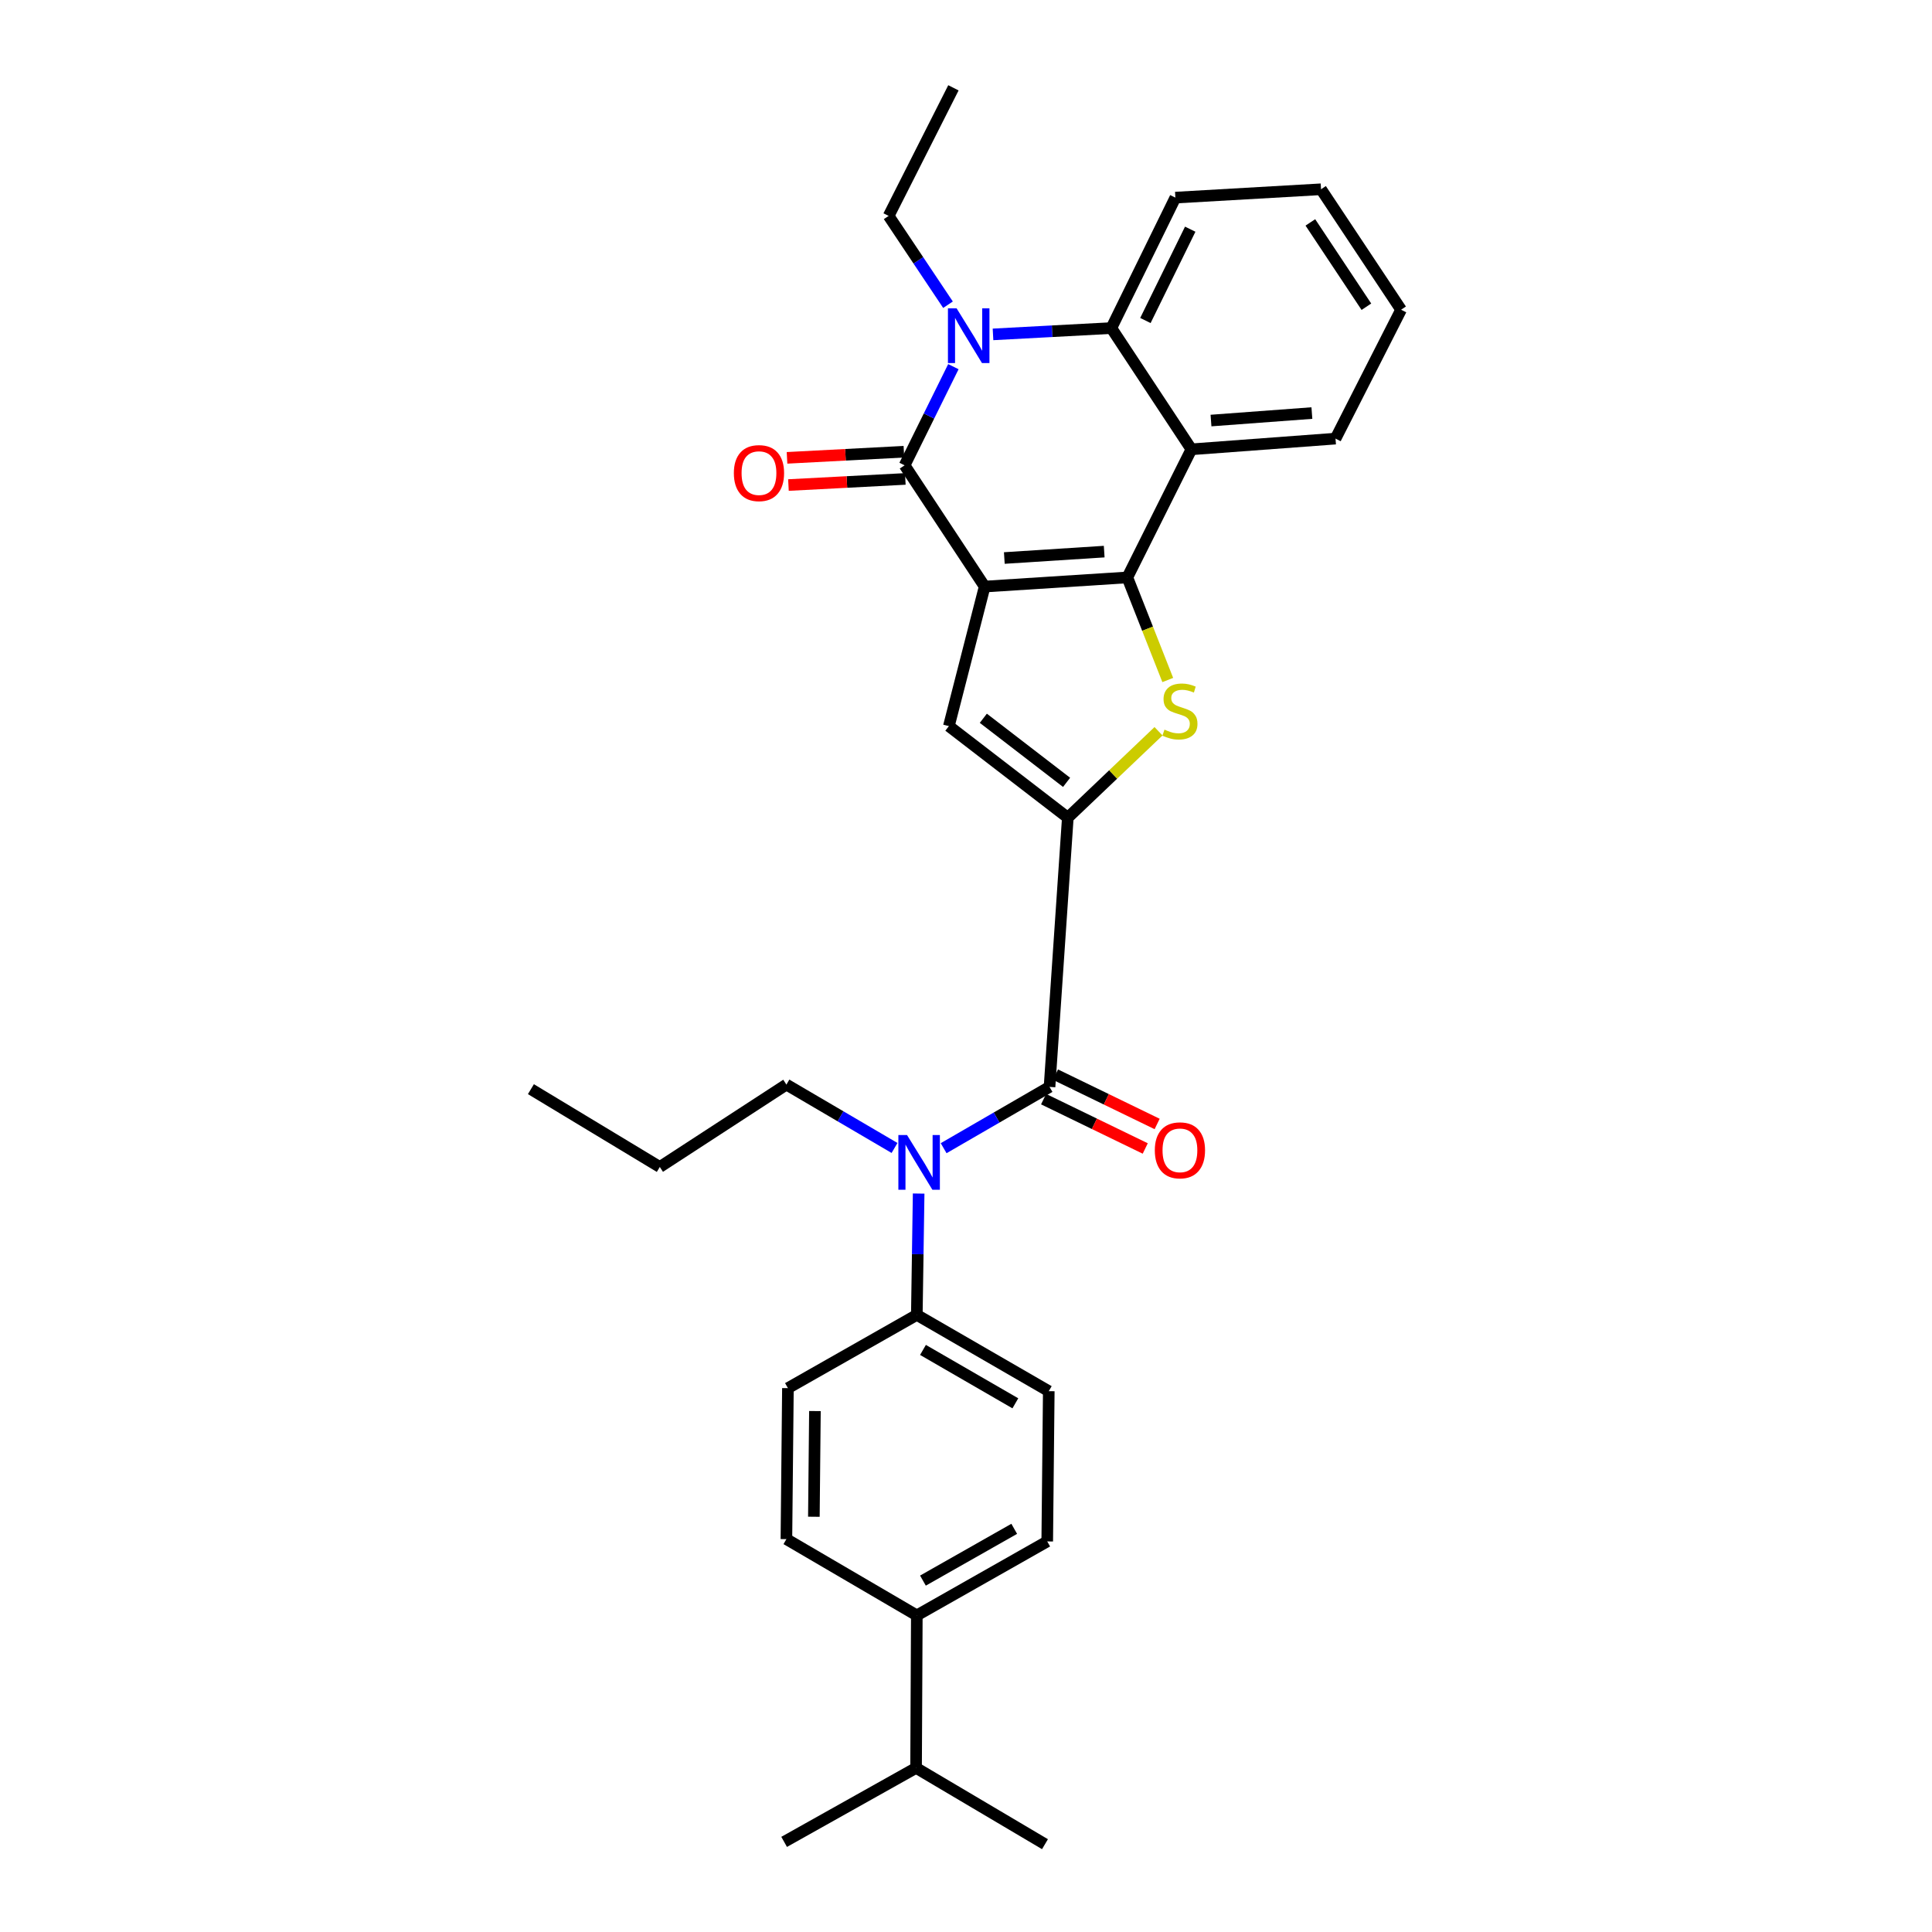 <?xml version='1.0' encoding='iso-8859-1'?>
<svg version='1.1' baseProfile='full'
              xmlns='http://www.w3.org/2000/svg'
                      xmlns:rdkit='http://www.rdkit.org/xml'
                      xmlns:xlink='http://www.w3.org/1999/xlink'
                  xml:space='preserve'
width='1000px' height='1000px' viewBox='0 0 1000 1000'>
<!-- END OF HEADER -->
<rect style='opacity:1.0;fill:#FFFFFF;stroke:none' width='1000' height='1000' x='0' y='0'> </rect>
<path class='bond-0' d='M 509.658,303.607 L 583.51,298.876' style='fill:none;fill-rule:evenodd;stroke:#000000;stroke-width:6px;stroke-linecap:butt;stroke-linejoin:miter;stroke-opacity:1' />
<path class='bond-0' d='M 519.834,288.828 L 571.531,285.516' style='fill:none;fill-rule:evenodd;stroke:#000000;stroke-width:6px;stroke-linecap:butt;stroke-linejoin:miter;stroke-opacity:1' />
<path class='bond-1' d='M 509.658,303.607 L 468.223,240.853' style='fill:none;fill-rule:evenodd;stroke:#000000;stroke-width:6px;stroke-linecap:butt;stroke-linejoin:miter;stroke-opacity:1' />
<path class='bond-5' d='M 509.658,303.607 L 491.134,375.839' style='fill:none;fill-rule:evenodd;stroke:#000000;stroke-width:6px;stroke-linecap:butt;stroke-linejoin:miter;stroke-opacity:1' />
<path class='bond-3' d='M 583.51,298.876 L 593.972,325.422' style='fill:none;fill-rule:evenodd;stroke:#000000;stroke-width:6px;stroke-linecap:butt;stroke-linejoin:miter;stroke-opacity:1' />
<path class='bond-3' d='M 593.972,325.422 L 604.433,351.968' style='fill:none;fill-rule:evenodd;stroke:#CCCC00;stroke-width:6px;stroke-linecap:butt;stroke-linejoin:miter;stroke-opacity:1' />
<path class='bond-6' d='M 583.51,298.876 L 616.666,232.566' style='fill:none;fill-rule:evenodd;stroke:#000000;stroke-width:6px;stroke-linecap:butt;stroke-linejoin:miter;stroke-opacity:1' />
<path class='bond-4' d='M 468.223,240.853 L 480.846,215.318' style='fill:none;fill-rule:evenodd;stroke:#000000;stroke-width:6px;stroke-linecap:butt;stroke-linejoin:miter;stroke-opacity:1' />
<path class='bond-4' d='M 480.846,215.318 L 493.469,189.783' style='fill:none;fill-rule:evenodd;stroke:#0000FF;stroke-width:6px;stroke-linecap:butt;stroke-linejoin:miter;stroke-opacity:1' />
<path class='bond-10' d='M 467.855,233.813 L 437.608,235.397' style='fill:none;fill-rule:evenodd;stroke:#000000;stroke-width:6px;stroke-linecap:butt;stroke-linejoin:miter;stroke-opacity:1' />
<path class='bond-10' d='M 437.608,235.397 L 407.362,236.981' style='fill:none;fill-rule:evenodd;stroke:#FF0000;stroke-width:6px;stroke-linecap:butt;stroke-linejoin:miter;stroke-opacity:1' />
<path class='bond-10' d='M 468.592,247.892 L 438.345,249.476' style='fill:none;fill-rule:evenodd;stroke:#000000;stroke-width:6px;stroke-linecap:butt;stroke-linejoin:miter;stroke-opacity:1' />
<path class='bond-10' d='M 438.345,249.476 L 408.099,251.06' style='fill:none;fill-rule:evenodd;stroke:#FF0000;stroke-width:6px;stroke-linecap:butt;stroke-linejoin:miter;stroke-opacity:1' />
<path class='bond-2' d='M 552.697,423.226 L 491.134,375.839' style='fill:none;fill-rule:evenodd;stroke:#000000;stroke-width:6px;stroke-linecap:butt;stroke-linejoin:miter;stroke-opacity:1' />
<path class='bond-2' d='M 552.062,404.945 L 508.968,371.774' style='fill:none;fill-rule:evenodd;stroke:#000000;stroke-width:6px;stroke-linecap:butt;stroke-linejoin:miter;stroke-opacity:1' />
<path class='bond-7' d='M 552.697,423.226 L 543.236,562.574' style='fill:none;fill-rule:evenodd;stroke:#000000;stroke-width:6px;stroke-linecap:butt;stroke-linejoin:miter;stroke-opacity:1' />
<path class='bond-30' d='M 552.697,423.226 L 576.171,400.864' style='fill:none;fill-rule:evenodd;stroke:#000000;stroke-width:6px;stroke-linecap:butt;stroke-linejoin:miter;stroke-opacity:1' />
<path class='bond-30' d='M 576.171,400.864 L 599.645,378.502' style='fill:none;fill-rule:evenodd;stroke:#CCCC00;stroke-width:6px;stroke-linecap:butt;stroke-linejoin:miter;stroke-opacity:1' />
<path class='bond-8' d='M 513.983,173.08 L 544.607,171.446' style='fill:none;fill-rule:evenodd;stroke:#0000FF;stroke-width:6px;stroke-linecap:butt;stroke-linejoin:miter;stroke-opacity:1' />
<path class='bond-8' d='M 544.607,171.446 L 575.231,169.812' style='fill:none;fill-rule:evenodd;stroke:#000000;stroke-width:6px;stroke-linecap:butt;stroke-linejoin:miter;stroke-opacity:1' />
<path class='bond-18' d='M 490.684,157.727 L 475.322,134.742' style='fill:none;fill-rule:evenodd;stroke:#0000FF;stroke-width:6px;stroke-linecap:butt;stroke-linejoin:miter;stroke-opacity:1' />
<path class='bond-18' d='M 475.322,134.742 L 459.96,111.757' style='fill:none;fill-rule:evenodd;stroke:#000000;stroke-width:6px;stroke-linecap:butt;stroke-linejoin:miter;stroke-opacity:1' />
<path class='bond-20' d='M 616.666,232.566 L 691.263,227.028' style='fill:none;fill-rule:evenodd;stroke:#000000;stroke-width:6px;stroke-linecap:butt;stroke-linejoin:miter;stroke-opacity:1' />
<path class='bond-20' d='M 626.811,217.675 L 679.029,213.799' style='fill:none;fill-rule:evenodd;stroke:#000000;stroke-width:6px;stroke-linecap:butt;stroke-linejoin:miter;stroke-opacity:1' />
<path class='bond-31' d='M 616.666,232.566 L 575.231,169.812' style='fill:none;fill-rule:evenodd;stroke:#000000;stroke-width:6px;stroke-linecap:butt;stroke-linejoin:miter;stroke-opacity:1' />
<path class='bond-9' d='M 543.236,562.574 L 515.83,578.439' style='fill:none;fill-rule:evenodd;stroke:#000000;stroke-width:6px;stroke-linecap:butt;stroke-linejoin:miter;stroke-opacity:1' />
<path class='bond-9' d='M 515.83,578.439 L 488.425,594.304' style='fill:none;fill-rule:evenodd;stroke:#0000FF;stroke-width:6px;stroke-linecap:butt;stroke-linejoin:miter;stroke-opacity:1' />
<path class='bond-12' d='M 540.158,568.916 L 566.466,581.684' style='fill:none;fill-rule:evenodd;stroke:#000000;stroke-width:6px;stroke-linecap:butt;stroke-linejoin:miter;stroke-opacity:1' />
<path class='bond-12' d='M 566.466,581.684 L 592.775,594.452' style='fill:none;fill-rule:evenodd;stroke:#FF0000;stroke-width:6px;stroke-linecap:butt;stroke-linejoin:miter;stroke-opacity:1' />
<path class='bond-12' d='M 546.313,556.232 L 572.622,569' style='fill:none;fill-rule:evenodd;stroke:#000000;stroke-width:6px;stroke-linecap:butt;stroke-linejoin:miter;stroke-opacity:1' />
<path class='bond-12' d='M 572.622,569 L 598.931,581.769' style='fill:none;fill-rule:evenodd;stroke:#FF0000;stroke-width:6px;stroke-linecap:butt;stroke-linejoin:miter;stroke-opacity:1' />
<path class='bond-21' d='M 575.231,169.812 L 608.371,102.287' style='fill:none;fill-rule:evenodd;stroke:#000000;stroke-width:6px;stroke-linecap:butt;stroke-linejoin:miter;stroke-opacity:1' />
<path class='bond-21' d='M 592.859,165.895 L 616.057,118.628' style='fill:none;fill-rule:evenodd;stroke:#000000;stroke-width:6px;stroke-linecap:butt;stroke-linejoin:miter;stroke-opacity:1' />
<path class='bond-11' d='M 475.491,617.784 L 475.018,649.186' style='fill:none;fill-rule:evenodd;stroke:#0000FF;stroke-width:6px;stroke-linecap:butt;stroke-linejoin:miter;stroke-opacity:1' />
<path class='bond-11' d='M 475.018,649.186 L 474.544,680.587' style='fill:none;fill-rule:evenodd;stroke:#000000;stroke-width:6px;stroke-linecap:butt;stroke-linejoin:miter;stroke-opacity:1' />
<path class='bond-22' d='M 463.004,594.186 L 435.024,577.781' style='fill:none;fill-rule:evenodd;stroke:#0000FF;stroke-width:6px;stroke-linecap:butt;stroke-linejoin:miter;stroke-opacity:1' />
<path class='bond-22' d='M 435.024,577.781 L 407.043,561.376' style='fill:none;fill-rule:evenodd;stroke:#000000;stroke-width:6px;stroke-linecap:butt;stroke-linejoin:miter;stroke-opacity:1' />
<path class='bond-14' d='M 474.544,680.587 L 407.827,718.496' style='fill:none;fill-rule:evenodd;stroke:#000000;stroke-width:6px;stroke-linecap:butt;stroke-linejoin:miter;stroke-opacity:1' />
<path class='bond-15' d='M 474.544,680.587 L 542.844,720.071' style='fill:none;fill-rule:evenodd;stroke:#000000;stroke-width:6px;stroke-linecap:butt;stroke-linejoin:miter;stroke-opacity:1' />
<path class='bond-15' d='M 477.733,698.715 L 525.543,726.354' style='fill:none;fill-rule:evenodd;stroke:#000000;stroke-width:6px;stroke-linecap:butt;stroke-linejoin:miter;stroke-opacity:1' />
<path class='bond-13' d='M 474.544,836.125 L 542.045,797.84' style='fill:none;fill-rule:evenodd;stroke:#000000;stroke-width:6px;stroke-linecap:butt;stroke-linejoin:miter;stroke-opacity:1' />
<path class='bond-13' d='M 477.714,818.119 L 524.964,791.319' style='fill:none;fill-rule:evenodd;stroke:#000000;stroke-width:6px;stroke-linecap:butt;stroke-linejoin:miter;stroke-opacity:1' />
<path class='bond-19' d='M 474.544,836.125 L 474.16,915.069' style='fill:none;fill-rule:evenodd;stroke:#000000;stroke-width:6px;stroke-linecap:butt;stroke-linejoin:miter;stroke-opacity:1' />
<path class='bond-33' d='M 474.544,836.125 L 407.043,796.649' style='fill:none;fill-rule:evenodd;stroke:#000000;stroke-width:6px;stroke-linecap:butt;stroke-linejoin:miter;stroke-opacity:1' />
<path class='bond-17' d='M 407.827,718.496 L 407.043,796.649' style='fill:none;fill-rule:evenodd;stroke:#000000;stroke-width:6px;stroke-linecap:butt;stroke-linejoin:miter;stroke-opacity:1' />
<path class='bond-17' d='M 421.807,730.361 L 421.259,785.068' style='fill:none;fill-rule:evenodd;stroke:#000000;stroke-width:6px;stroke-linecap:butt;stroke-linejoin:miter;stroke-opacity:1' />
<path class='bond-16' d='M 542.844,720.071 L 542.045,797.84' style='fill:none;fill-rule:evenodd;stroke:#000000;stroke-width:6px;stroke-linecap:butt;stroke-linejoin:miter;stroke-opacity:1' />
<path class='bond-26' d='M 459.96,111.757 L 493.491,45.455' style='fill:none;fill-rule:evenodd;stroke:#000000;stroke-width:6px;stroke-linecap:butt;stroke-linejoin:miter;stroke-opacity:1' />
<path class='bond-23' d='M 474.16,915.069 L 405.869,953.355' style='fill:none;fill-rule:evenodd;stroke:#000000;stroke-width:6px;stroke-linecap:butt;stroke-linejoin:miter;stroke-opacity:1' />
<path class='bond-24' d='M 474.16,915.069 L 540.878,954.545' style='fill:none;fill-rule:evenodd;stroke:#000000;stroke-width:6px;stroke-linecap:butt;stroke-linejoin:miter;stroke-opacity:1' />
<path class='bond-27' d='M 691.263,227.028 L 725.201,160.311' style='fill:none;fill-rule:evenodd;stroke:#000000;stroke-width:6px;stroke-linecap:butt;stroke-linejoin:miter;stroke-opacity:1' />
<path class='bond-28' d='M 608.371,102.287 L 683.767,97.964' style='fill:none;fill-rule:evenodd;stroke:#000000;stroke-width:6px;stroke-linecap:butt;stroke-linejoin:miter;stroke-opacity:1' />
<path class='bond-25' d='M 407.043,561.376 L 341.517,604.024' style='fill:none;fill-rule:evenodd;stroke:#000000;stroke-width:6px;stroke-linecap:butt;stroke-linejoin:miter;stroke-opacity:1' />
<path class='bond-29' d='M 341.517,604.024 L 274.799,563.749' style='fill:none;fill-rule:evenodd;stroke:#000000;stroke-width:6px;stroke-linecap:butt;stroke-linejoin:miter;stroke-opacity:1' />
<path class='bond-32' d='M 725.201,160.311 L 683.767,97.964' style='fill:none;fill-rule:evenodd;stroke:#000000;stroke-width:6px;stroke-linecap:butt;stroke-linejoin:miter;stroke-opacity:1' />
<path class='bond-32' d='M 707.244,158.762 L 678.24,115.119' style='fill:none;fill-rule:evenodd;stroke:#000000;stroke-width:6px;stroke-linecap:butt;stroke-linejoin:miter;stroke-opacity:1' />
<path  class='atom-4' d='M 602.729 377.663
Q 603.049 377.783, 604.369 378.343
Q 605.689 378.903, 607.129 379.263
Q 608.609 379.583, 610.049 379.583
Q 612.729 379.583, 614.289 378.303
Q 615.849 376.983, 615.849 374.703
Q 615.849 373.143, 615.049 372.183
Q 614.289 371.223, 613.089 370.703
Q 611.889 370.183, 609.889 369.583
Q 607.369 368.823, 605.849 368.103
Q 604.369 367.383, 603.289 365.863
Q 602.249 364.343, 602.249 361.783
Q 602.249 358.223, 604.649 356.023
Q 607.089 353.823, 611.889 353.823
Q 615.169 353.823, 618.889 355.383
L 617.969 358.463
Q 614.569 357.063, 612.009 357.063
Q 609.249 357.063, 607.729 358.223
Q 606.209 359.343, 606.249 361.303
Q 606.249 362.823, 607.009 363.743
Q 607.809 364.663, 608.929 365.183
Q 610.089 365.703, 612.009 366.303
Q 614.569 367.103, 616.089 367.903
Q 617.609 368.703, 618.689 370.343
Q 619.809 371.943, 619.809 374.703
Q 619.809 378.623, 617.169 380.743
Q 614.569 382.823, 610.209 382.823
Q 607.689 382.823, 605.769 382.263
Q 603.889 381.743, 601.649 380.823
L 602.729 377.663
' fill='#CCCC00'/>
<path  class='atom-5' d='M 495.134 159.591
L 504.414 174.591
Q 505.334 176.071, 506.814 178.751
Q 508.294 181.431, 508.374 181.591
L 508.374 159.591
L 512.134 159.591
L 512.134 187.911
L 508.254 187.911
L 498.294 171.511
Q 497.134 169.591, 495.894 167.391
Q 494.694 165.191, 494.334 164.511
L 494.334 187.911
L 490.654 187.911
L 490.654 159.591
L 495.134 159.591
' fill='#0000FF'/>
<path  class='atom-10' d='M 469.475 587.491
L 478.755 602.491
Q 479.675 603.971, 481.155 606.651
Q 482.635 609.331, 482.715 609.491
L 482.715 587.491
L 486.475 587.491
L 486.475 615.811
L 482.595 615.811
L 472.635 599.411
Q 471.475 597.491, 470.235 595.291
Q 469.035 593.091, 468.675 592.411
L 468.675 615.811
L 464.995 615.811
L 464.995 587.491
L 469.475 587.491
' fill='#0000FF'/>
<path  class='atom-11' d='M 379.843 244.88
Q 379.843 238.08, 383.203 234.28
Q 386.563 230.48, 392.843 230.48
Q 399.123 230.48, 402.483 234.28
Q 405.843 238.08, 405.843 244.88
Q 405.843 251.76, 402.443 255.68
Q 399.043 259.56, 392.843 259.56
Q 386.603 259.56, 383.203 255.68
Q 379.843 251.8, 379.843 244.88
M 392.843 256.36
Q 397.163 256.36, 399.483 253.48
Q 401.843 250.56, 401.843 244.88
Q 401.843 239.32, 399.483 236.52
Q 397.163 233.68, 392.843 233.68
Q 388.523 233.68, 386.163 236.48
Q 383.843 239.28, 383.843 244.88
Q 383.843 250.6, 386.163 253.48
Q 388.523 256.36, 392.843 256.36
' fill='#FF0000'/>
<path  class='atom-13' d='M 597.729 595.41
Q 597.729 588.61, 601.089 584.81
Q 604.449 581.01, 610.729 581.01
Q 617.009 581.01, 620.369 584.81
Q 623.729 588.61, 623.729 595.41
Q 623.729 602.29, 620.329 606.21
Q 616.929 610.09, 610.729 610.09
Q 604.489 610.09, 601.089 606.21
Q 597.729 602.33, 597.729 595.41
M 610.729 606.89
Q 615.049 606.89, 617.369 604.01
Q 619.729 601.09, 619.729 595.41
Q 619.729 589.85, 617.369 587.05
Q 615.049 584.21, 610.729 584.21
Q 606.409 584.21, 604.049 587.01
Q 601.729 589.81, 601.729 595.41
Q 601.729 601.13, 604.049 604.01
Q 606.409 606.89, 610.729 606.89
' fill='#FF0000'/>
</svg>
